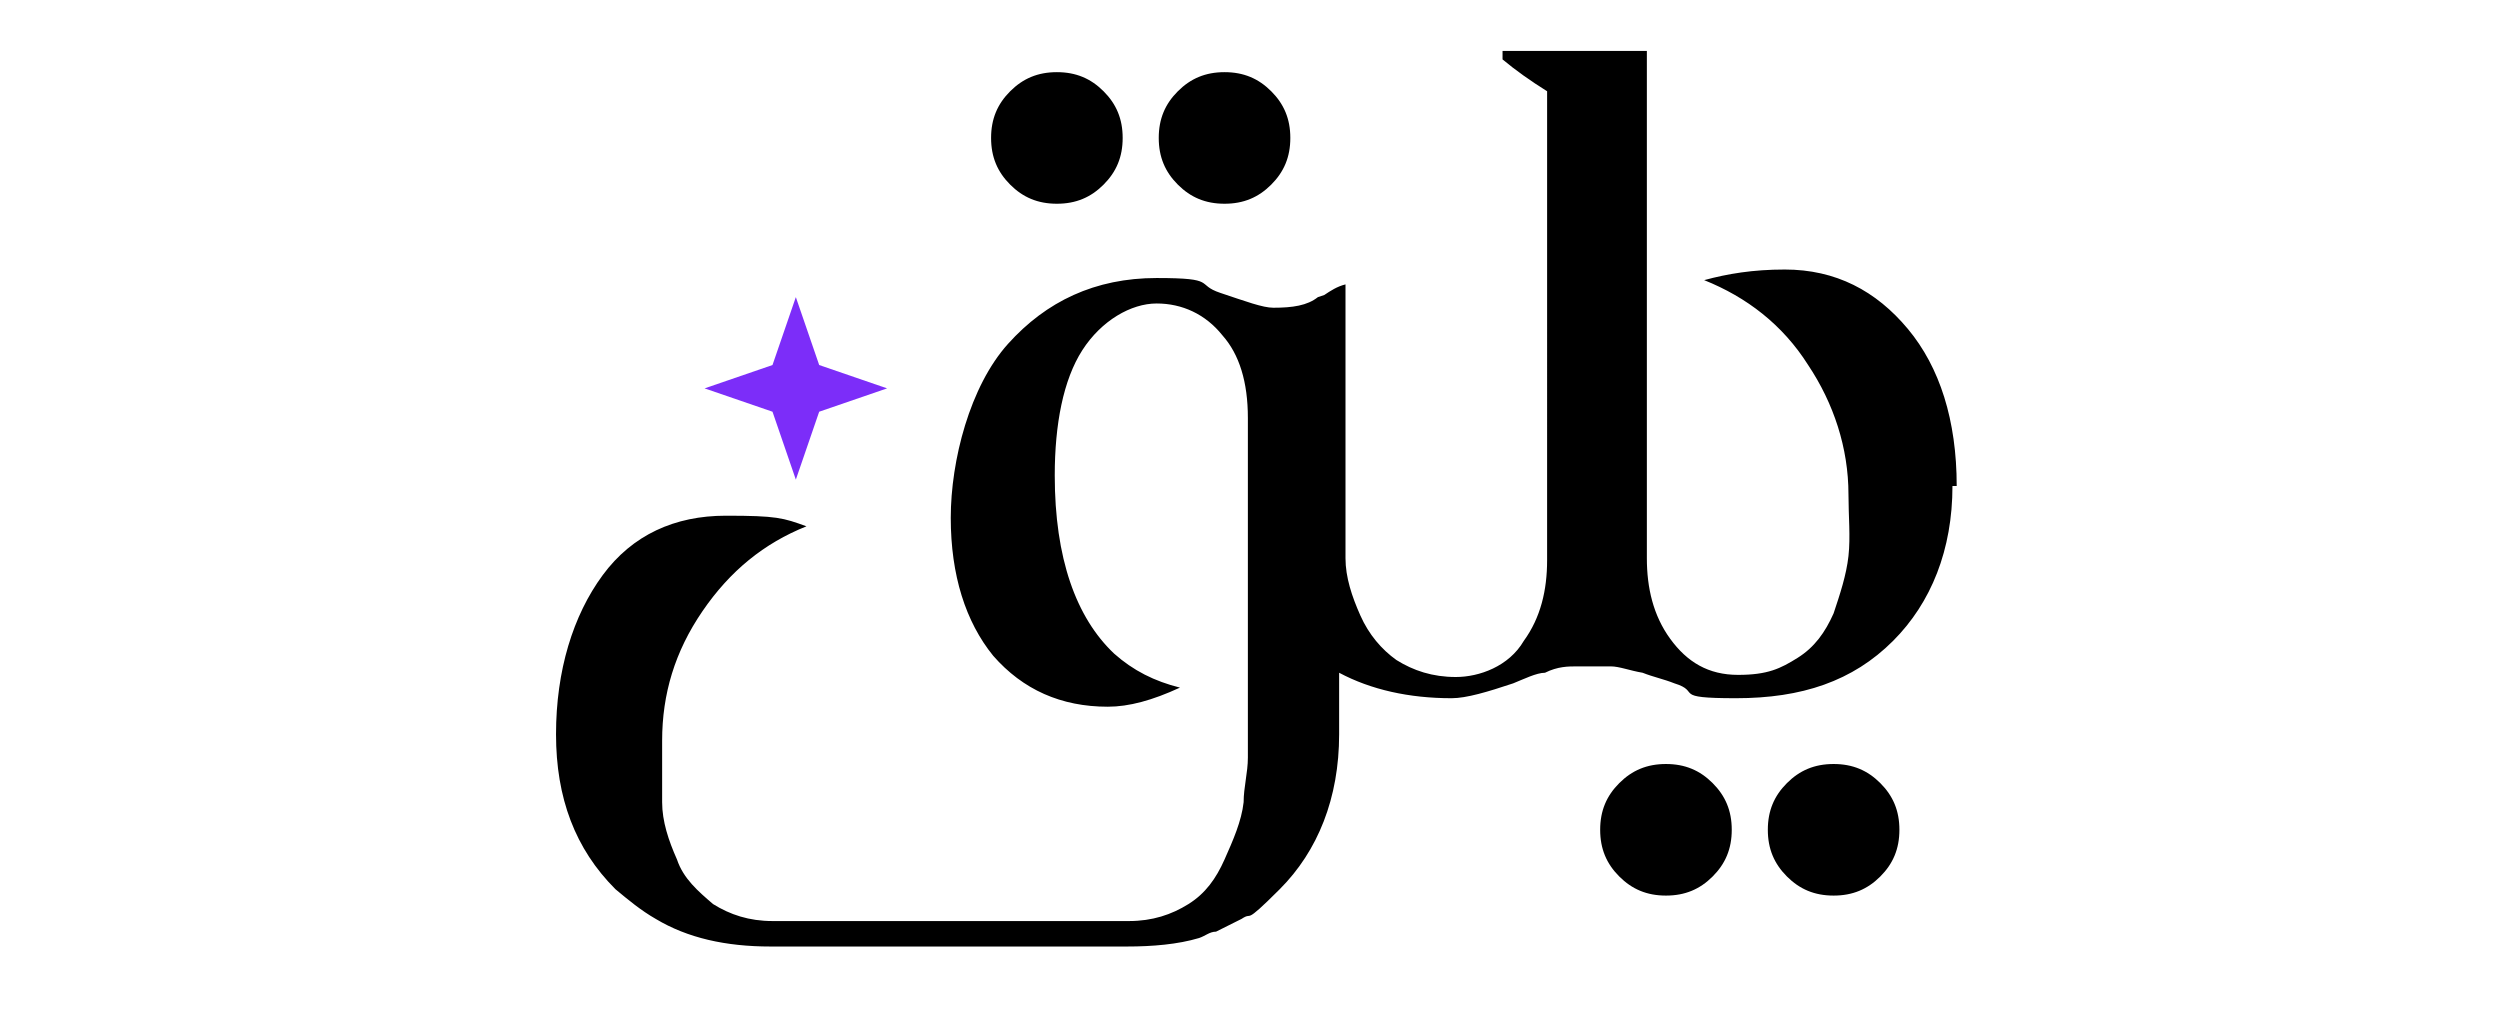 <?xml version="1.0" encoding="UTF-8"?>
<svg id="Layer_1" data-name="Layer 1" xmlns="http://www.w3.org/2000/svg" version="1.1" viewBox="0 0 117.8 48">
  <defs>
    <style>
      .cls-1 {
        fill: #000;
      }

      .cls-1, .cls-2 {
        stroke-width: 0px;
      }

      .cls-2 {
        fill: #7c2df9;
      }
    </style>
  </defs>
  <path class="cls-1" d="M88.6,41.3c-.6.6-1.3.9-2.2.9s-1.6-.3-2.2-.9-.9-1.3-.9-2.2.3-1.6.9-2.2,1.3-.9,2.2-.9,1.6.3,2.2.9.9,1.3.9,2.2-.3,1.6-.9,2.2Z"/>
  <path class="cls-1" d="M80.7,41.3c-.6.6-1.3.9-2.2.9s-1.6-.3-2.2-.9-.9-1.3-.9-2.2.3-1.6.9-2.2,1.3-.9,2.2-.9,1.6.3,2.2.9.9,1.3.9,2.2-.3,1.6-.9,2.2Z"/>
  <path class="cls-1" d="M59.9,8.7c-.6.6-1.3.9-2.2.9s-1.6-.3-2.2-.9-.9-1.3-.9-2.2.3-1.6.9-2.2,1.3-.9,2.2-.9,1.6.3,2.2.9c.6.6.9,1.3.9,2.2s-.3,1.6-.9,2.2Z"/>
  <path class="cls-1" d="M52,8.7c-.6.6-1.3.9-2.2.9s-1.6-.3-2.2-.9-.9-1.3-.9-2.2.3-1.6.9-2.2,1.3-.9,2.2-.9,1.6.3,2.2.9c.6.6.9,1.3.9,2.2s-.3,1.6-.9,2.2Z"/>
  <path class="cls-1" d="M58.5,25.1c0,.3,0,.4,0,.7v-.6h0Z"/>
  <path class="cls-1" d="M92,22.9c0,3-1,5.5-2.8,7.3-1.9,1.9-4.3,2.7-7.4,2.7s-1.6-.3-2.9-.7c-.5-.2-1-.3-1.5-.5-.6-.1-1.1-.3-1.5-.3h-1.6c-.4,0-.9,0-1.5.3-.4,0-1,.3-1.5.5-1.2.4-2.2.7-2.9.7-2,0-3.8-.4-5.3-1.2v2.9c0,3-1,5.5-2.8,7.3s-1.2,1-1.8,1.4h0c-.4.2-.8.4-1.2.6-.3,0-.5.2-.8.3-1,.3-2.2.4-3.4.4h-16.8c-2.1,0-3.9-.4-5.4-1.3-.7-.4-1.3-.9-1.9-1.4-1.9-1.9-2.8-4.3-2.8-7.3s.8-5.6,2.2-7.5,3.4-2.8,5.8-2.8,2.7.1,3.8.5c-2,.8-3.6,2.1-4.9,4s-1.9,3.9-1.9,6.1v2.9c0,.9.3,1.8.7,2.7.3.9,1,1.5,1.7,2.1.8.5,1.7.8,2.8.8h16.8c1.1,0,2-.3,2.8-.8s1.3-1.2,1.7-2.1.8-1.8.9-2.7c0-.7.2-1.4.2-2.1v-16h0c0-1.7-.4-3-1.2-3.9-.8-1-1.9-1.5-3.1-1.5s-2.6.8-3.5,2.2c-.9,1.4-1.3,3.5-1.3,5.9,0,3.9,1,6.7,2.8,8.4.9.8,1.9,1.3,3.1,1.6-1.3.6-2.4.9-3.4.9-2.2,0-4-.8-5.4-2.4-1.3-1.6-2-3.8-2-6.5s.9-6.2,2.7-8.2,4.1-3.1,7-3.1,1.8.3,3,.7,2,.7,2.5.7c.9,0,1.6-.1,2.1-.5,0,0,0,0,.3-.1.3-.2.6-.4,1-.5v12.9c0,.9.3,1.8.7,2.7s1,1.6,1.7,2.1c.8.5,1.7.8,2.8.8s2.5-.5,3.2-1.7c.8-1.1,1.1-2.4,1.1-3.8V4.3c-.8-.5-1.5-1-2.1-1.5v-.4h6.8v23.9c0,1.4.3,2.7,1.1,3.8.8,1.1,1.8,1.7,3.2,1.7s2-.3,2.8-.8,1.3-1.2,1.7-2.1c.3-.9.6-1.8.7-2.7s0-1.9,0-2.9c0-2.2-.7-4.3-1.9-6.1-1.2-1.9-2.9-3.2-4.9-4,1.1-.3,2.3-.5,3.8-.5,2.4,0,4.3,1,5.8,2.8s2.3,4.3,2.3,7.4h0Z"/>
  <path class="cls-1" d="M58.7,25.2v.6c0-.2,0-.4,0-.7h0Z"/>
  <polygon class="cls-2" points="37.5 14 38.6 17.2 41.8 18.3 38.6 19.4 37.5 22.6 36.4 19.4 33.2 18.3 36.4 17.2 37.5 14"/>
</svg>